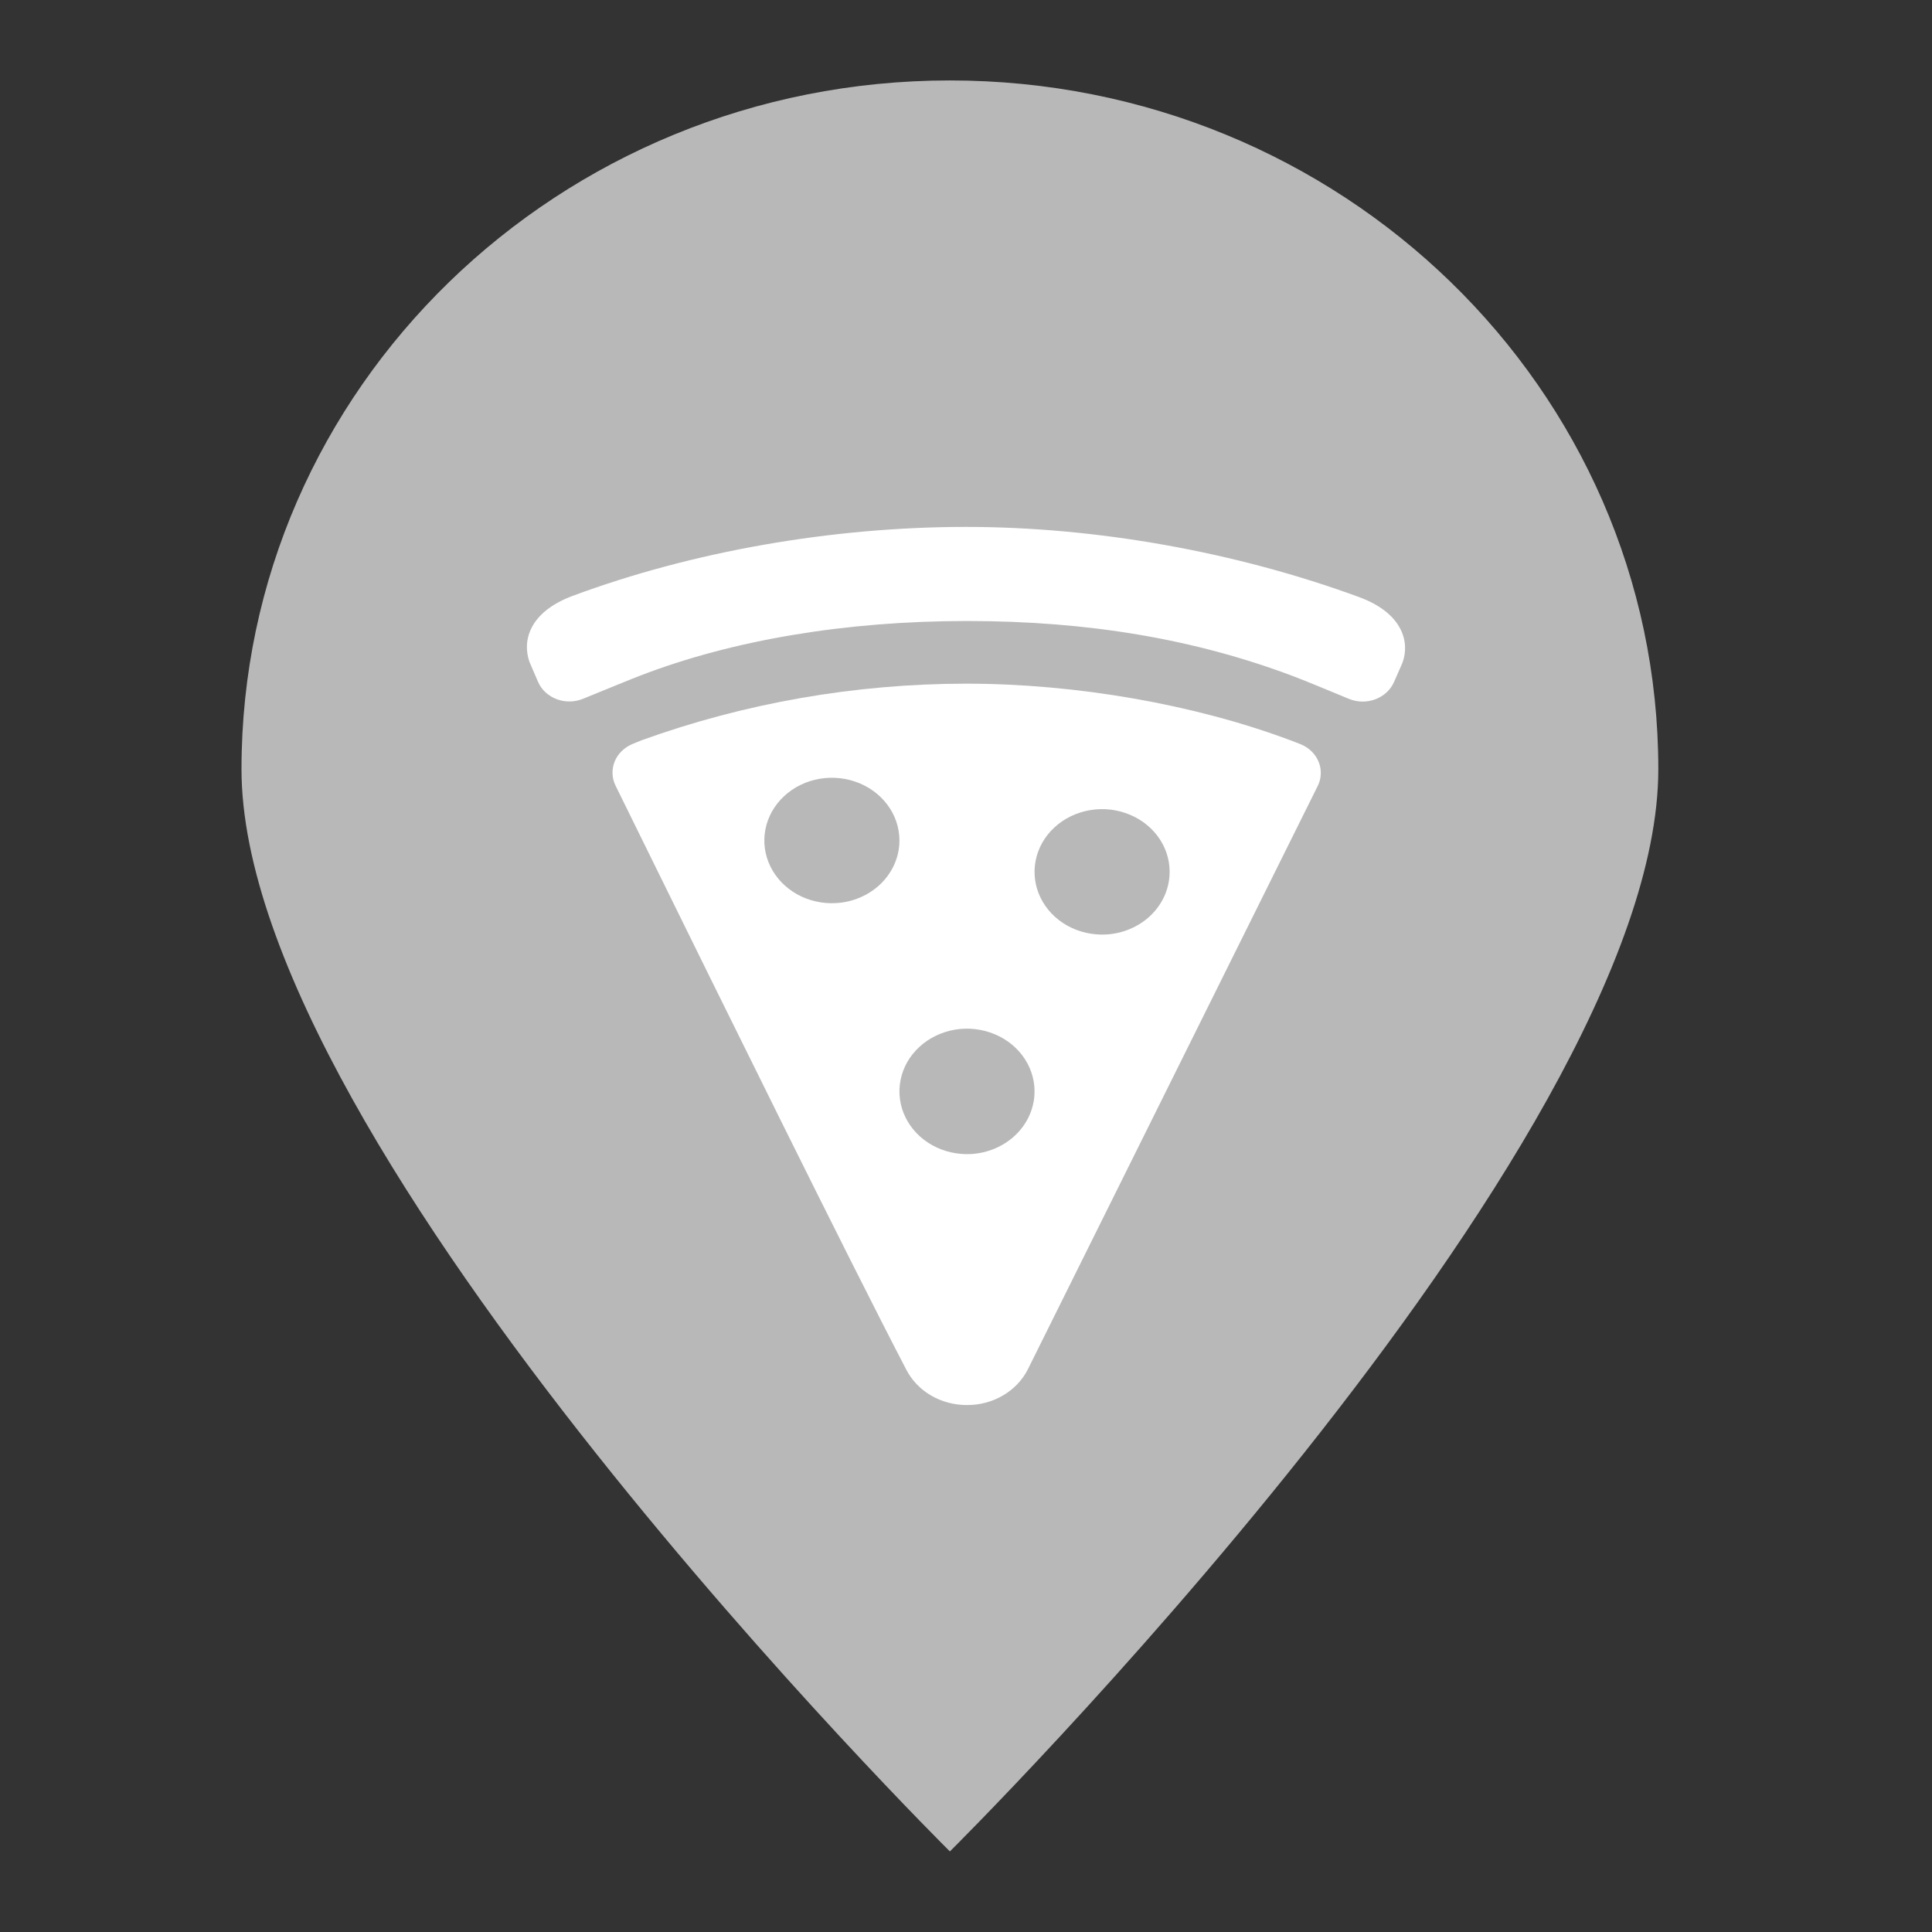 <svg width="44" height="44" viewBox="0 0 44 44" fill="none" xmlns="http://www.w3.org/2000/svg"><rect x="0" y="0" width="44" height="44" fill="#333333" stroke="none"/><path d="M37.767 17.517C37.767 26.18 21.633 42.165 21.633 42.165C21.633 42.165 5.5 26.18 5.5 17.517C5.5 8.855 12.723 1.832 21.633 1.832C30.544 1.832 37.767 8.855 37.767 17.517Z" fill="#B7B8B7"></path><path d="M30.957 13.6C28.15 12.568 24.97 12 22.002 12C18.946 12 15.761 12.559 13.033 13.574C12.057 13.941 11.889 14.589 12.057 15.072L12.253 15.527C12.291 15.616 12.349 15.697 12.421 15.765C12.494 15.833 12.581 15.886 12.677 15.923C12.772 15.959 12.875 15.977 12.978 15.975C13.081 15.974 13.183 15.953 13.277 15.915C13.797 15.702 14.428 15.444 14.575 15.389C16.691 14.573 19.269 14.143 22.023 14.143C24.786 14.143 27.22 14.555 29.463 15.404C29.676 15.484 30.179 15.691 30.721 15.916C30.816 15.955 30.918 15.976 31.021 15.978C31.124 15.979 31.227 15.962 31.322 15.926C31.418 15.89 31.505 15.837 31.578 15.769C31.651 15.702 31.709 15.621 31.748 15.532L31.927 15.125L31.943 15.085C32.109 14.629 31.95 13.966 30.957 13.6Z" fill="white"></path><path d="M29.387 16.859C27.199 16.04 24.507 15.57 22.001 15.57C19.473 15.572 16.967 16.009 14.61 16.86C14.585 16.869 14.511 16.899 14.404 16.944C14.311 16.983 14.228 17.038 14.158 17.107C14.088 17.175 14.034 17.256 13.998 17.344C13.963 17.433 13.946 17.527 13.95 17.621C13.953 17.715 13.977 17.808 14.019 17.893C14.211 18.282 14.472 18.812 14.764 19.407C16.347 22.624 19.292 28.606 20.641 31.195C20.766 31.437 20.962 31.641 21.206 31.783C21.451 31.925 21.734 32 22.023 31.999C22.312 32 22.595 31.925 22.84 31.782C23.085 31.639 23.281 31.435 23.405 31.193L23.408 31.187L30.009 17.902C30.053 17.816 30.077 17.721 30.08 17.625C30.084 17.529 30.066 17.434 30.029 17.345C29.992 17.255 29.935 17.174 29.863 17.105C29.791 17.036 29.705 16.982 29.61 16.945C29.501 16.902 29.424 16.873 29.393 16.861L29.387 16.859ZM19.046 20.567C18.733 20.586 18.422 20.516 18.154 20.367C17.886 20.217 17.673 19.996 17.544 19.731C17.415 19.466 17.376 19.172 17.432 18.886C17.488 18.6 17.637 18.337 17.858 18.131C18.079 17.926 18.362 17.788 18.67 17.736C18.978 17.684 19.295 17.721 19.58 17.84C19.865 17.96 20.104 18.158 20.265 18.407C20.426 18.656 20.501 18.945 20.481 19.235C20.456 19.581 20.297 19.907 20.033 20.152C19.769 20.397 19.418 20.545 19.046 20.567ZM22.122 26.282C21.81 26.3 21.499 26.23 21.231 26.081C20.963 25.932 20.75 25.71 20.621 25.445C20.492 25.181 20.453 24.886 20.509 24.6C20.565 24.314 20.713 24.051 20.935 23.846C21.156 23.64 21.439 23.503 21.747 23.45C22.055 23.398 22.372 23.435 22.657 23.555C22.942 23.674 23.181 23.872 23.342 24.121C23.503 24.37 23.578 24.659 23.558 24.949C23.533 25.295 23.374 25.621 23.11 25.866C22.846 26.111 22.495 26.259 22.122 26.282ZM25.199 21.282C24.887 21.3 24.576 21.23 24.308 21.081C24.04 20.932 23.827 20.71 23.698 20.445C23.569 20.181 23.53 19.886 23.586 19.6C23.642 19.314 23.79 19.051 24.012 18.846C24.233 18.64 24.516 18.503 24.824 18.451C25.131 18.398 25.449 18.435 25.734 18.555C26.019 18.674 26.258 18.872 26.419 19.121C26.58 19.37 26.655 19.659 26.634 19.949C26.61 20.295 26.451 20.621 26.187 20.866C25.923 21.111 25.572 21.259 25.199 21.282Z" fill="white"></path></svg>